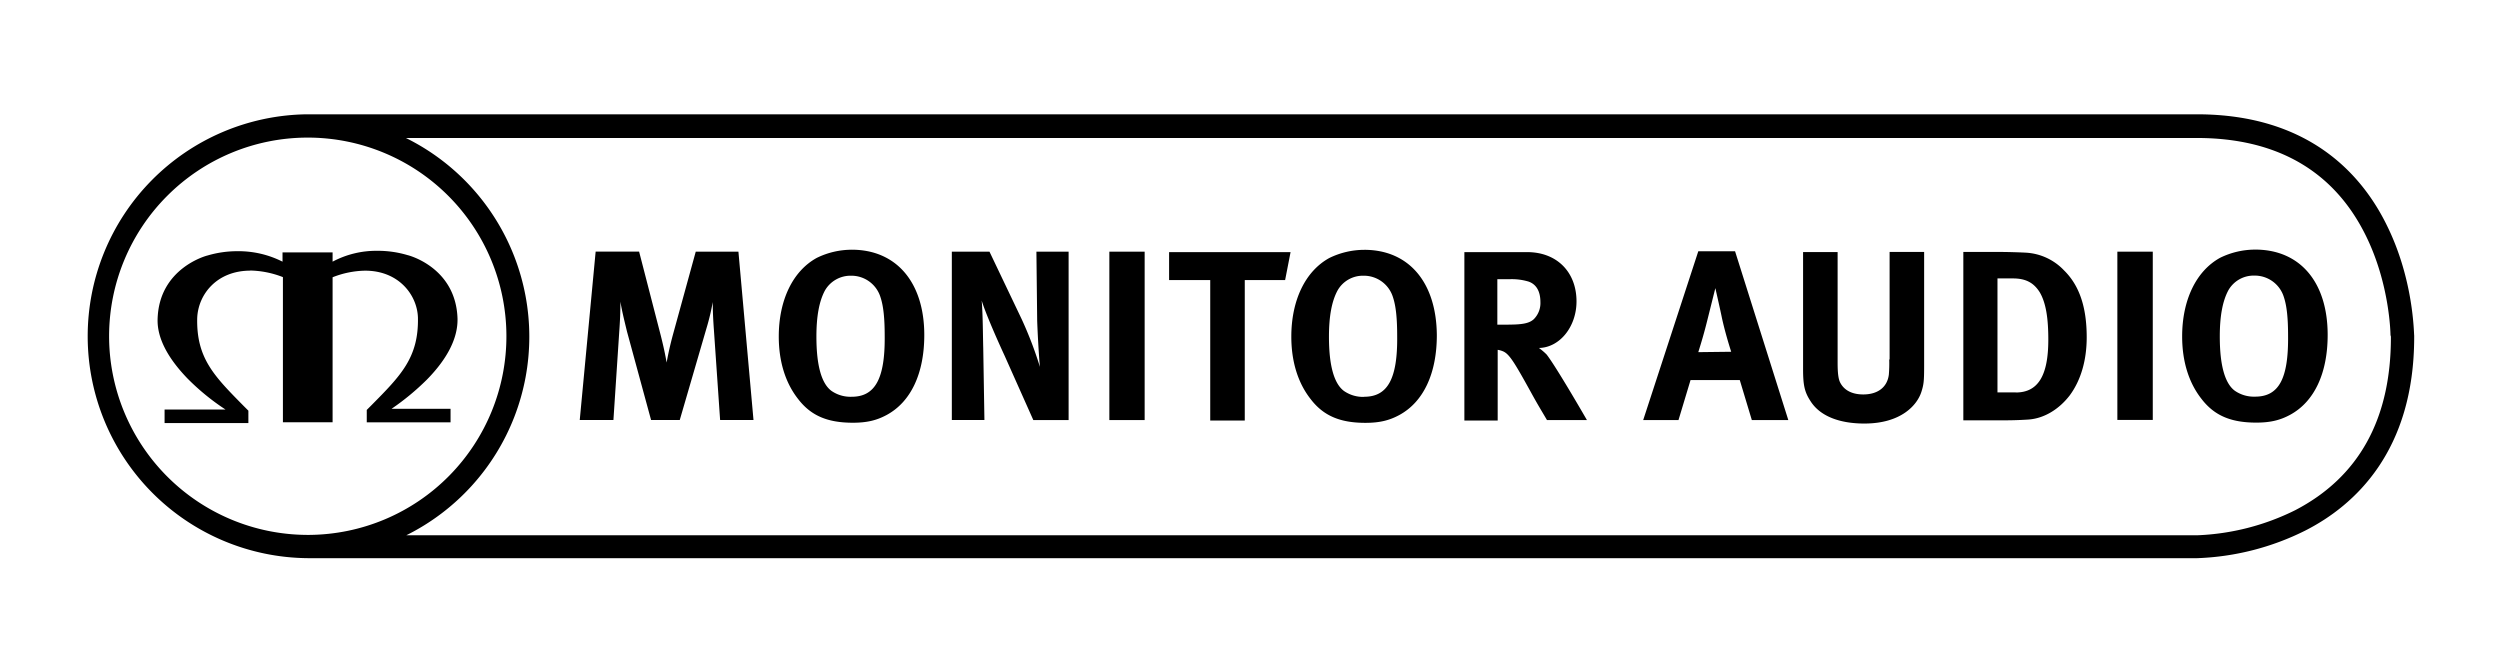 <svg id="Capa_1" data-name="Capa 1" xmlns="http://www.w3.org/2000/svg" viewBox="0 0 1080 290.51"><path d="M300.56,108.72l-9.89,36c-1.17,4.36-2,8.05-2.68,11.9-.67-3.68-1.17-6.2-2.51-11.56l-9.39-36.37H257.32l-6.87,72.74H265l2.51-38.05c.34-4.52.51-8.71.51-13.07.67,4.19,2,9.39,2.84,12.91l10.4,38.21h12.4l11.57-39.72a99.48,99.48,0,0,0,2.68-11.23c0,3.85.17,7.54.5,12.06l2.68,38.89h14.42L319,108.72H300.56m67.38,62.68a14.43,14.43,0,0,1-8.71-2.51c-4.36-3.18-6.54-11.06-6.54-23.47,0-8.71,1.17-15.25,3.69-19.94a12.74,12.74,0,0,1,11.23-6.37,13.15,13.15,0,0,1,12.74,9.22c1.34,4,1.84,9.38,1.84,16.93.17,18.43-4.19,26.14-14.25,26.14Zm0-63.52a34.43,34.43,0,0,0-15.08,3.52c-10.39,5.7-16.43,18.27-16.43,34,0,10.73,2.85,20,8.38,27,5.53,7.21,12.74,10.22,23.64,10.22,6,0,10.22-1,14.58-3.35,10.56-5.7,16.26-18.1,16.26-34.53,0-22.79-12.07-36.87-31.35-36.87m80.12,30.67c.17,5,.67,14.42,1.18,19.95a163.87,163.87,0,0,0-7.88-20.62l-13.91-29.16H411.19v72.74h14.08l-.51-31c-.16-6-.16-14.58-.67-20.61,1.35,4.52,5.7,14.75,9.89,23.8l12.41,27.82h15.25V108.72H447.73l.33,29.83m31.18,42.91h15.25V108.72H479.24ZM505.05,121h17.77v60.68h14.92V121h17.43l2.35-12.07H505.05V121m84.31,50.45a14.43,14.43,0,0,1-8.71-2.51c-4.36-3.18-6.54-11.06-6.54-23.47,0-8.71,1.17-15.25,3.69-19.94A12.55,12.55,0,0,1,589,119.11a13.15,13.15,0,0,1,12.74,9.22c1.34,4,1.84,9.38,1.84,16.93C603.78,163.69,599.42,171.4,589.36,171.4Zm0-63.52a34.43,34.43,0,0,0-15.08,3.52c-10.39,5.7-16.43,18.27-16.43,34,0,10.73,2.85,20,8.38,27,5.53,7.21,12.74,10.22,23.64,10.22,6,0,10.22-1,14.58-3.35,10.56-5.7,16.26-18.1,16.26-34.53-.17-22.79-12.07-36.87-31.35-36.87m62.36,32.35h-4.87V120.62h5.2a25.18,25.18,0,0,1,8.21,1c3.52,1.18,5.2,4.36,5.2,8.89a9.85,9.85,0,0,1-2.85,7.37c-1.84,1.68-4.53,2.35-10.89,2.35Zm13.07,10.06c9.05-.17,16.26-9.22,16.26-20.12,0-12.74-8.55-21.29-21.29-21.29H632.61v72.75H647V151.12a10,10,0,0,1,2.35.67c2.68,1.18,4.86,4.7,12.07,17.77,2.85,5.2,4,7,6.87,11.9h17.26s-13.24-23-17.43-28.33a26.88,26.88,0,0,0-3.35-2.84m68.89,1.84c1.51-4.86,2.51-8.21,3.85-13.58l3.52-14.08s2.18,9.56,2.85,12.91c1.51,7,4,14.58,4,14.58Zm0-43.58-23.8,72.91h15.25l5.2-17.26h21.28l5.2,17.26h15.76l-23-72.91H733.68m82.47,46.76a59.1,59.1,0,0,1-.17,6.54c-.67,5.36-4.7,8.55-11.07,8.55-4.86,0-8.21-1.84-9.88-5-.84-1.51-1.18-4.19-1.18-8.72V108.88H778.93V159.5c0,7,.68,9.89,3.19,13.75,4,6.37,12.24,9.72,23.3,9.72,15.75,0,22.79-7.88,24.64-13.74,1-3.19,1.17-4.53,1.17-11.4v-49H816.31v46.43m54.48,14.25h-7.88V120.28h6.7c5.7,0,9.06,2,11.57,6,2.85,4.86,3.69,11.9,3.69,20.45C884.87,162.19,880.51,169.56,870.79,169.56Zm4.69-60.34c-2.85-.17-8.55-.34-12.74-.34H848.16v72.75h17.77c4.35,0,7.71-.17,10.39-.34,6.87-.5,13.24-4.52,17.77-10.39,4.86-6.54,7.37-15.25,7.37-25.14,0-13.07-3.18-22.46-9.89-29a24.56,24.56,0,0,0-16.09-7.54m39.22,72.24H930V108.72H914.7Zm59.51-10.06a14.48,14.48,0,0,1-8.72-2.51c-4.36-3.18-6.54-11.06-6.54-23.47,0-8.71,1.18-15.25,3.69-19.94a12.55,12.55,0,0,1,11.23-6.37,13.14,13.14,0,0,1,12.74,9.22c1.34,4,1.84,9.38,1.84,16.93.17,18.43-4,26.14-14.24,26.14Zm0-63.52a34.44,34.44,0,0,0-15.09,3.52c-10.39,5.7-16.43,18.27-16.43,34,0,10.73,2.85,20,8.38,27,5.54,7.21,12.74,10.22,23.64,10.22,6,0,10.22-1,14.58-3.35,10.56-5.7,16.26-18.1,16.26-34.53,0-22.79-11.9-36.87-31.34-36.87m-866.07,9.05a40.6,40.6,0,0,1,14.08,2.85v62.69h21.46V119.78a39.85,39.85,0,0,1,14.07-2.85c14.42,0,22.47,10.39,22.8,20.28.34,17.27-7.37,25-20.11,37.88l-2,2v5.37h36.2V176.6H169.15A107.72,107.72,0,0,0,184.41,164c9.05-9.22,13.4-18.1,13.24-26.32-.67-22.29-21.46-27.48-21.63-27.48a44.77,44.77,0,0,0-12.9-1.85,40.2,40.2,0,0,0-19.44,4.69v-4H122.05v4a42.09,42.09,0,0,0-19.44-4.52,45.19,45.19,0,0,0-12.91,1.84c-.16,0-21.12,5.37-21.62,27.66-.17,7.88,4.19,16.43,12.91,25.48a100.16,100.16,0,0,0,16.42,13.41H71.1v5.86h36.2v-5.36l-2-2c-12.74-12.91-20.45-20.62-20.11-37.88.33-10.23,8.38-20.62,23-20.62"/><path id="path48" d="M1032.87,145.76c0,35.37-13.91,60.34-41.23,74.59a103.91,103.91,0,0,1-42.41,10.89H175.52a95.79,95.79,0,0,0-.17-171.63H949.06c34.53,0,59.17,14.24,72.92,42.07,10.56,21.28,10.72,43.07,10.72,43.24C1032.87,144.92,1032.87,145.76,1032.87,145.76Zm-985.74-.5a85.82,85.82,0,1,1,86.49,85.82h-1A85.92,85.92,0,0,1,47.13,145.26Zm984.06-47.77c-10.72-22-33.69-48.11-82.13-48.11H132.61A95.88,95.88,0,0,0,133,241.13H949.23a113,113,0,0,0,46.6-11.9c21.45-10.89,47.1-34.36,47.1-83.64v-.67c-.17-.84-.17-24-11.74-47.43"/></svg>